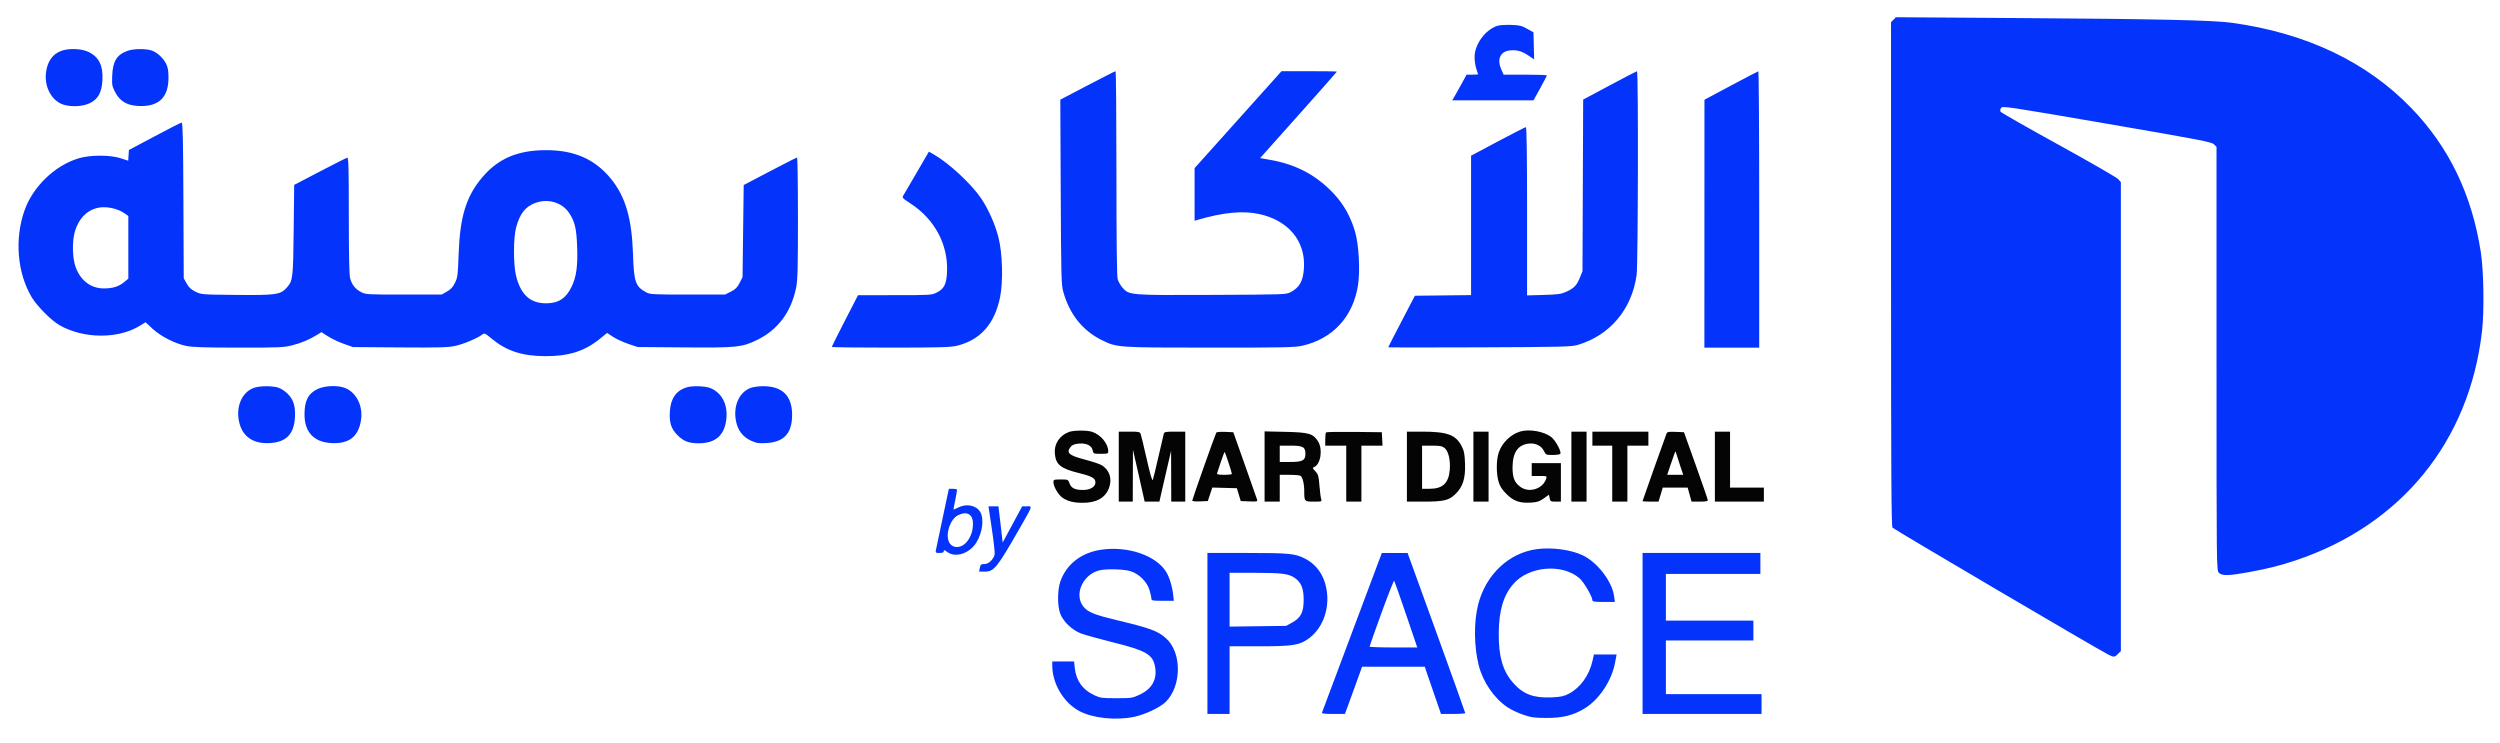 <svg xmlns="http://www.w3.org/2000/svg" width="2143" height="637" viewBox="0 0 2143 637" version="1.1"><path d="M 1623.115 16.885 L 1621 19 1621 234.809 C 1621 405.902, 1621.259 450.962, 1622.250 452.281 C 1623.315 453.698, 1796.622 555.655, 1807.210 561.094 C 1811.971 563.540, 1812.592 563.499, 1815.545 560.545 L 1818 558.091 1818 357.101 L 1818 156.112 1815.750 153.555 C 1814.513 152.149, 1791.490 138.889, 1764.589 124.087 C 1737.688 109.286, 1715.315 96.527, 1714.871 95.735 C 1714.398 94.888, 1714.612 93.545, 1715.391 92.480 C 1716.655 90.752, 1720.965 91.397, 1806.109 106.058 C 1885.742 119.771, 1895.746 121.694, 1897.750 123.680 L 1900 125.909 1900 307.455 C 1900 487.667, 1900.015 489.015, 1902 491 C 1904.732 493.732, 1910.573 493.607, 1927.683 490.453 C 1944.580 487.338, 1954.258 484.907, 1967.772 480.386 C 2058.383 450.070, 2116.774 378.308, 2127.566 284 C 2129.586 266.352, 2129.070 232.272, 2126.537 216 C 2118.855 166.656, 2099.314 126.140, 2067.077 92.718 C 2028.719 52.951, 1976.752 28.269, 1912.933 19.505 C 1896.944 17.310, 1849.684 16.275, 1728.365 15.462 L 1625.230 14.770 1623.115 16.885 M 1283.372 22.155 C 1272.957 25.700, 1264 38.094, 1264 48.962 C 1264 52.144, 1264.675 56.662, 1265.500 59 C 1266.325 61.338, 1267 63.420, 1267 63.626 C 1267 63.832, 1264.782 64, 1262.070 64 L 1257.140 64 1252.928 71.750 C 1250.611 76.013, 1247.843 80.962, 1246.776 82.750 L 1244.837 86 1279.678 86 L 1314.519 86 1320.259 75.637 C 1323.417 69.937, 1326 64.987, 1326 64.637 C 1326 64.287, 1317.650 64, 1307.444 64 L 1288.888 64 1286.835 59.361 C 1283.119 50.958, 1285.981 44.349, 1293.790 43.301 C 1299.800 42.495, 1304.288 43.656, 1309.985 47.490 L 1315.063 50.907 1314.781 39.321 L 1314.500 27.735 1309.065 24.667 C 1304.340 21.999, 1302.513 21.565, 1295.065 21.344 C 1290.354 21.204, 1285.092 21.569, 1283.372 22.155 M 52.544 43.589 C 44.891 46.392, 40.393 52.950, 39.362 62.807 C 38.071 75.160, 44.660 86.784, 54.651 89.777 C 61.471 91.821, 70.784 91.314, 76.655 88.580 C 83.951 85.183, 87.186 79.495, 87.794 68.998 C 88.532 56.252, 84.777 48.667, 75.617 44.402 C 69.602 41.602, 58.994 41.228, 52.544 43.589 M 109.558 43.492 C 100.106 46.859, 96.660 52.394, 96.168 65 C 95.865 72.767, 96.085 73.973, 98.713 78.985 C 102.784 86.749, 108.773 90.349, 118.431 90.836 C 136.123 91.730, 144.580 83.654, 144.441 66 C 144.397 60.377, 143.848 57.475, 142.250 54.405 C 139.511 49.146, 134.077 44.393, 129.277 43.060 C 124.026 41.602, 114.264 41.816, 109.558 43.492 M 932.195 73.240 L 908.891 85.446 909.249 164.473 C 909.577 236.862, 909.758 244.046, 911.409 250 C 916.764 269.317, 927.946 283.360, 944.500 291.559 C 957.384 297.940, 957.723 297.963, 1037.303 297.983 C 1100.115 297.998, 1110.006 297.796, 1116.303 296.369 C 1142.384 290.461, 1159.739 271.696, 1164.037 244.757 C 1166.045 232.172, 1164.824 209.579, 1161.538 198.500 C 1157.717 185.617, 1151.787 175.055, 1143.289 165.993 C 1128.569 150.297, 1111.303 141.059, 1089.349 137.136 L 1080.197 135.500 1113.099 98.646 C 1131.194 78.377, 1146 61.614, 1146 61.396 C 1146 61.178, 1135.313 61.012, 1122.250 61.028 L 1098.500 61.055 1061.250 102.588 L 1024 144.120 1024 166.677 L 1024 189.233 1026.250 188.570 C 1048.139 182.119, 1065.084 180.455, 1079 183.390 C 1104.411 188.750, 1119.324 206.736, 1117.729 230.096 C 1116.991 240.899, 1113.968 246.354, 1106.500 250.356 C 1102.549 252.474, 1101.731 252.503, 1039.128 252.786 C 968.034 253.106, 967.927 253.097, 962.161 246.530 C 960.482 244.619, 958.637 241.355, 958.060 239.277 C 957.365 236.775, 957.009 206.048, 957.006 148.250 C 957.003 100.262, 956.663 61.008, 956.250 61.017 C 955.837 61.027, 945.013 66.527, 932.195 73.240 M 1379.797 73.224 L 1357.095 85.363 1356.797 158.931 L 1356.500 232.500 1354.240 238.085 C 1351.565 244.696, 1349.202 247.122, 1342.488 250.155 C 1338.259 252.065, 1335.332 252.470, 1323.250 252.815 L 1309 253.222 1309 181.111 C 1309 132.306, 1308.667 109, 1307.970 109 C 1307.404 109, 1296.604 114.504, 1283.970 121.232 L 1261 133.464 1261 193.214 L 1261 252.964 1236.921 253.232 L 1212.843 253.500 1201.421 275.410 C 1195.140 287.460, 1190 297.488, 1190 297.695 C 1190 297.901, 1225.213 297.922, 1268.250 297.742 C 1339.702 297.442, 1347.021 297.260, 1352.500 295.638 C 1380.036 287.488, 1398.858 265.105, 1402.920 235.678 C 1404.160 226.698, 1404.473 60.973, 1403.250 61.043 C 1402.838 61.067, 1392.284 66.548, 1379.797 73.224 M 1483.777 73.364 L 1461.053 85.500 1461.027 191.750 L 1461 298 1484.500 298 L 1508 298 1508 179.500 C 1508 114.325, 1507.662 61.051, 1507.250 61.114 C 1506.838 61.177, 1496.275 66.689, 1483.777 73.364 M 132.500 116.876 L 110.500 128.601 110.200 133.180 L 109.900 137.759 103.700 135.717 C 94.388 132.649, 77.085 132.699, 67 135.823 C 46.696 142.113, 28.064 160.199, 20.964 180.510 C 12.387 205.043, 14.783 233.809, 27.145 254.736 C 31.625 262.320, 44.150 274.896, 51.164 278.853 C 71.928 290.568, 101.500 290.673, 120.140 279.100 L 124.780 276.219 130.640 281.680 C 137.695 288.255, 149.800 294.471, 159.500 296.501 C 164.929 297.637, 175.048 297.969, 204.590 297.983 C 239.442 297.999, 243.345 297.830, 250.500 296 C 258.318 294.001, 265.399 291.005, 272.012 286.900 L 275.523 284.720 281.184 288.341 C 284.297 290.332, 290.367 293.208, 294.672 294.731 L 302.500 297.500 342.567 297.802 C 375.673 298.051, 383.918 297.835, 390.031 296.561 C 397.028 295.102, 409.188 289.998, 413.442 286.736 C 415.235 285.360, 415.835 285.622, 421.280 290.153 C 434.114 300.834, 447.516 305.228, 467.500 305.307 C 487.561 305.386, 501.336 300.967, 514.450 290.243 L 520.400 285.378 525.450 288.716 C 528.227 290.551, 534.100 293.272, 538.500 294.761 L 546.500 297.468 586.567 297.786 C 631.430 298.141, 635.792 297.709, 648.465 291.659 C 666.598 283.002, 678.062 267.833, 682.421 246.729 C 683.742 240.336, 684 230.566, 684 187.042 C 684 158.419, 683.663 135.007, 683.250 135.016 C 682.837 135.024, 672.375 140.338, 660 146.825 L 637.500 158.618 637 198.089 L 636.500 237.559 633.979 242.530 C 631.981 246.467, 630.423 248.020, 626.479 250 L 621.500 252.500 589.500 252.500 C 560.176 252.500, 557.207 252.344, 554 250.633 C 544.745 245.696, 543.378 241.776, 542.619 218 C 541.635 187.193, 536.117 168.381, 523.581 153.099 C 509.887 136.404, 492.292 128.685, 468 128.713 C 443.710 128.741, 426.954 135.916, 413.288 152.140 C 399.544 168.456, 394.258 185.727, 393.129 218.008 C 392.499 235.995, 392.253 237.904, 389.973 242.508 C 388.140 246.207, 386.335 248.147, 383 250 L 378.500 252.500 346 252.500 C 314.308 252.500, 313.396 252.445, 309.334 250.273 C 304.474 247.674, 301.667 244.087, 300.119 238.500 C 299.377 235.822, 299.009 218.037, 299.006 184.677 C 299.001 143.008, 298.776 134.906, 297.630 135.177 C 296.877 135.355, 286.341 140.675, 274.218 147 L 252.175 158.500 251.749 197 C 251.289 238.618, 251.054 240.591, 245.839 246.530 C 240.528 252.579, 236.530 253.155, 202.305 252.805 C 172.804 252.503, 172.449 252.474, 167.500 250 C 163.808 248.154, 161.846 246.323, 160 243 L 157.500 238.500 157.216 171.750 C 156.997 120.108, 156.657 105.017, 155.716 105.075 C 155.047 105.116, 144.600 110.427, 132.500 116.876 M 785.925 147.748 C 780.263 157.511, 775.048 166.420, 774.336 167.544 C 773.132 169.443, 773.578 169.938, 780.643 174.544 C 801.257 187.982, 812.844 209.753, 811.789 233.064 C 811.314 243.570, 809.343 247.543, 803.015 250.750 C 798.693 252.941, 797.748 253, 767.038 253.014 L 735.500 253.028 724.250 274.887 C 718.063 286.909, 713 297.028, 713 297.373 C 713 297.718, 735.612 297.993, 763.250 297.985 C 804.250 297.973, 814.664 297.696, 819.825 296.479 C 840.101 291.699, 852.483 277.967, 857.221 255.004 C 860.070 241.198, 859.355 216.610, 855.703 202.794 C 852.727 191.535, 847.077 178.948, 840.945 169.918 C 832.434 157.385, 812.993 139.422, 800.092 132.172 L 796.219 129.995 785.925 147.748 M 459.216 173.831 C 450.447 176.959, 445.617 183.040, 442.401 195 C 440.030 203.817, 439.987 226.727, 442.323 236.271 C 446.290 252.475, 454.433 260, 468 260 C 478.732 260, 485.194 255.796, 490.052 245.653 C 494.069 237.265, 495.329 228.087, 494.733 211.571 C 494.163 195.782, 492.726 189.786, 487.741 182.391 C 481.804 173.584, 469.912 170.016, 459.216 173.831 M 82.667 178.423 C 74.062 180.756, 67.787 187.353, 64.448 197.577 C 61.648 206.153, 61.903 221.368, 64.982 229.381 C 69.348 240.744, 77.971 247.186, 88.884 247.239 C 96.462 247.276, 101.755 245.664, 106.250 241.952 L 110 238.854 110 211.995 L 110 185.136 107.066 183.047 C 100.514 178.381, 90.100 176.407, 82.667 178.423 M 217.655 332.459 C 206.827 336.319, 201.510 349.895, 205.471 363.569 C 208.809 375.095, 218.070 380.765, 231.938 379.772 C 245.341 378.813, 251.912 372.058, 252.793 358.331 C 253.428 348.423, 251.698 342.644, 246.559 337.513 C 244.262 335.219, 240.713 332.926, 238.384 332.230 C 232.990 330.618, 222.492 330.734, 217.655 332.459 M 272.401 333.394 C 264.206 337.210, 260.985 343.438, 261.022 355.399 C 261.068 370.330, 268.948 378.833, 283.621 379.784 C 299.233 380.797, 307.576 374.218, 309.550 359.338 C 311.059 347.957, 305.696 337.038, 296.556 332.886 C 290.419 330.099, 278.960 330.339, 272.401 333.394 M 588.764 331.996 C 579.698 334.726, 574.926 341.431, 574.228 352.423 C 573.593 362.412, 575.225 367.512, 580.855 373.135 C 586.043 378.317, 590.470 379.989, 599 379.989 C 613.512 379.989, 621.334 372.937, 622.668 358.650 C 623.788 346.657, 618.951 337.188, 609.500 332.871 C 605.240 330.925, 593.908 330.447, 588.764 331.996 M 643.655 332.459 C 633.525 336.071, 628.227 348.142, 630.971 361.360 C 632.571 369.066, 636.864 374.591, 643.676 377.709 C 648.497 379.916, 650.219 380.186, 656.974 379.795 C 672.134 378.918, 679 371.381, 679 355.619 C 679 339.184, 670.564 330.929, 653.884 331.044 C 650.373 331.068, 645.770 331.705, 643.655 332.459 M 808.008 444.250 C 805.069 458.137, 802.463 470.512, 802.216 471.750 C 801.816 473.751, 802.166 474, 805.383 474 C 807.963 474, 809 473.561, 809 472.470 C 809 471.259, 809.643 471.415, 812.086 473.220 C 819.033 478.354, 830.913 474.535, 836.786 465.280 C 842.130 456.860, 843.741 444.755, 840.294 438.920 C 836.886 433.151, 828.554 431.404, 821.530 434.985 C 819.388 436.077, 817.519 436.853, 817.376 436.710 C 817.233 436.567, 817.937 432.770, 818.939 428.273 C 819.942 423.775, 820.516 419.849, 820.214 419.548 C 819.913 419.246, 818.245 419, 816.508 419 L 813.350 419 808.008 444.250 M 850.241 453.606 C 851.848 464.390, 852.911 474.177, 852.603 475.356 C 851.469 479.696, 847.396 483.500, 843.886 483.500 C 840.961 483.500, 840.506 483.873, 839.917 486.750 L 839.253 490 844.050 490 C 852.106 490, 854.529 486.995, 874.283 452.500 C 885.463 432.978, 885.135 434, 880.215 434 L 876.216 434 867.858 449.527 L 859.500 465.053 858.312 454.777 C 857.659 449.124, 856.839 442.137, 856.490 439.250 L 855.856 434 851.587 434 L 847.318 434 850.241 453.606 M 821.256 441.645 C 814.713 444.871, 810.385 457.200, 813.326 464.239 C 815.996 470.629, 824.367 470.405, 829.264 463.812 C 832.524 459.423, 834 454.760, 834 448.851 C 834 440.778, 828.883 437.885, 821.256 441.645 M 944.820 471.084 C 927.268 473.427, 914.238 483.357, 908.941 498.426 C 906.445 505.530, 906.317 518.638, 908.676 525.563 C 911.025 532.457, 918.780 540.014, 926.531 542.963 C 929.814 544.213, 942.038 547.615, 953.696 550.525 C 982.553 557.727, 988.125 560.933, 990.092 571.466 C 992.087 582.143, 987.605 590.395, 977.109 595.369 C 970.719 598.396, 970.052 598.500, 957 598.500 C 944.572 598.500, 943.063 598.295, 937.994 595.917 C 927.962 591.211, 922.414 583.413, 921.280 572.425 L 920.720 567 911.360 567 L 902 567 902 570.364 C 902 585.865, 911.511 602.062, 924.890 609.344 C 936.433 615.626, 956.284 617.783, 972.185 614.481 C 981.480 612.551, 994.621 606.313, 999.347 601.586 C 1013.097 587.836, 1013.133 559.104, 999.416 547.061 C 992.285 540.799, 986.046 538.487, 958.500 531.895 C 938.670 527.149, 933.054 524.964, 929.094 520.455 C 920.395 510.547, 927.531 493.002, 941.882 489.016 C 947.430 487.475, 962.915 487.786, 968.881 489.557 C 976.298 491.760, 983.265 498.665, 985.402 505.932 C 986.281 508.919, 987 512.181, 987 513.182 C 987 514.813, 987.987 515, 996.615 515 L 1006.230 515 1005.560 509.250 C 1004.720 502.046, 1002.353 494.557, 999.463 489.958 C 990.841 476.238, 967.251 468.089, 944.820 471.084 M 1317.500 470.698 C 1293.372 473.898, 1273.657 492.471, 1267.076 518.201 C 1263.259 533.127, 1263.469 554.278, 1267.595 570.465 C 1271.251 584.806, 1280.870 598.737, 1292.404 606.393 C 1295.326 608.332, 1301.268 611.143, 1305.609 612.638 C 1312.423 614.985, 1315.138 615.365, 1325.500 615.415 C 1339.370 615.482, 1348.483 613.243, 1358.157 607.391 C 1370.685 599.811, 1381.431 583.776, 1384.387 568.250 L 1385.768 561 1376.043 561 L 1366.318 561 1365.094 566.471 C 1362.309 578.916, 1354.620 589.586, 1344.784 594.654 C 1340.393 596.917, 1337.875 597.449, 1329.887 597.800 C 1314.685 598.467, 1305.611 595.046, 1297.179 585.466 C 1288.201 575.266, 1284.583 562.937, 1284.718 543 C 1284.852 523.371, 1288.689 510.408, 1297.298 500.500 C 1310.461 485.351, 1338.950 482.850, 1353.777 495.541 C 1357.645 498.852, 1365 511.364, 1365 514.634 C 1365 515.694, 1367.159 516, 1374.636 516 L 1384.272 516 1383.640 511.250 C 1381.955 498.569, 1369.594 482.314, 1356.919 476.112 C 1346.982 471.250, 1330.454 468.979, 1317.500 470.698 M 1035 543 L 1035 612 1044.500 612 L 1054 612 1054 583 L 1054 554 1079.290 554 C 1106.968 554, 1113.096 553.155, 1120.425 548.326 C 1133.051 540.007, 1139.760 523.451, 1137.332 506.601 C 1135.469 493.669, 1128.892 484.002, 1118.338 478.686 C 1109.990 474.480, 1104.926 474, 1068.951 474 L 1035 474 1035 543 M 1159.098 541.768 C 1145.128 579.021, 1133.492 610.063, 1133.241 610.750 C 1132.896 611.697, 1135.215 612, 1142.810 612 L 1152.835 612 1154.436 607.750 C 1155.317 605.413, 1158.633 596.300, 1161.804 587.500 L 1167.571 571.500 1194.435 571.500 L 1221.299 571.500 1222.645 575.500 C 1223.385 577.700, 1226.520 586.813, 1229.611 595.750 L 1235.230 612 1245.615 612 C 1251.327 612, 1256.007 611.663, 1256.017 611.250 C 1256.026 610.837, 1244.906 579.788, 1231.307 542.250 L 1206.581 474 1195.540 474.018 L 1184.500 474.036 1159.098 541.768 M 1408 543 L 1408 612 1459 612 L 1510 612 1510 603.500 L 1510 595 1469 595 L 1428 595 1428 572 L 1428 549 1465.500 549 L 1503 549 1503 540.500 L 1503 532 1465.500 532 L 1428 532 1428 512 L 1428 492 1468.500 492 L 1509 492 1509 483 L 1509 474 1458.500 474 L 1408 474 1408 543 M 1054 514.064 L 1054 537.129 1078.250 536.814 L 1102.500 536.500 1107.613 533.665 C 1115.178 529.472, 1117.500 524.853, 1117.500 514 C 1117.500 504.288, 1115.355 499.144, 1109.697 495.286 C 1104.545 491.774, 1098.780 491.050, 1075.750 491.024 L 1054 491 1054 514.064 M 1184.248 525.299 C 1178.611 540.810, 1173.999 553.837, 1174 554.250 C 1174 554.663, 1183.199 555, 1194.443 555 L 1214.886 555 1205.282 526.750 C 1200 511.212, 1195.413 498.185, 1195.088 497.799 C 1194.763 497.413, 1189.886 509.788, 1184.248 525.299" stroke="none" fill="#0434fc" fill-rule="evenodd"/><path d="M 916.500 370.222 C 908.221 373.157, 903.416 380.571, 904.239 389.140 C 905.126 398.371, 909.306 401.665, 925.086 405.569 C 936.169 408.310, 939 409.941, 939 413.582 C 939 417.301, 934.547 420, 928.412 420 C 921.461 420, 918.294 418.456, 916.807 414.343 C 915.611 411.034, 915.534 411, 909.299 411 C 903.402 411, 903 411.146, 903 413.288 C 903 417.052, 907.266 424.329, 910.882 426.731 C 915.506 429.804, 920.294 430.988, 928.124 430.994 C 939.962 431.004, 947.370 426.836, 950.615 418.338 C 953.614 410.484, 951.074 402.715, 944.187 398.682 C 942.479 397.682, 936.001 395.537, 929.791 393.915 C 916.152 390.353, 913.676 388.092, 917.814 382.982 C 919.117 381.372, 921.038 380.607, 924.648 380.260 C 931.168 379.633, 935.825 381.876, 936.659 386.043 C 937.240 388.948, 937.362 389, 943.625 389 C 949.576 389, 949.999 388.850, 949.978 386.750 C 949.914 380.223, 943.582 372.643, 936.101 370.138 C 931.913 368.736, 920.553 368.784, 916.500 370.222 M 1302.994 369.934 C 1294.796 372.428, 1287.334 379.811, 1284.668 388.065 C 1282.562 394.587, 1282.522 406.029, 1284.583 412.966 C 1285.754 416.912, 1287.507 419.635, 1291.333 423.453 C 1297.480 429.589, 1302.769 431.439, 1312.410 430.825 C 1317.725 430.486, 1319.701 429.836, 1323.329 427.230 L 1327.760 424.048 1328.355 427.024 C 1328.910 429.799, 1329.255 430, 1333.475 430 L 1338 430 1338 413.500 L 1338 397 1325.500 397 L 1313 397 1313 402.500 L 1313 408 1319.567 408 C 1325.922 408, 1326.112 408.073, 1325.423 410.250 C 1322.602 419.162, 1310.709 422.900, 1303.136 417.255 C 1298.167 413.552, 1296.495 409.297, 1296.552 400.500 C 1296.635 387.841, 1301.151 381.301, 1310.542 380.242 C 1316.174 379.608, 1321.371 382.154, 1323.470 386.577 C 1325.048 389.903, 1325.260 390, 1330.988 390 C 1334.230 390, 1337.164 389.544, 1337.508 388.987 C 1338.654 387.132, 1333.346 377.365, 1329.666 374.559 C 1323.365 369.753, 1310.770 367.569, 1302.994 369.934 M 959 400 L 959 430 965 430 L 971 430 971.082 407.750 L 971.164 385.500 974.471 400 C 976.290 407.975, 978.548 417.988, 979.489 422.250 L 981.201 430 987.518 430 L 993.836 430 996.040 420.250 C 997.253 414.887, 999.507 405.100, 1001.049 398.500 L 1003.854 386.500 1003.927 408.250 L 1004 430 1010 430 L 1016 430 1016 400 L 1016 370 1007.067 370 C 999.426 370, 998.059 370.253, 997.612 371.750 C 997.325 372.712, 995.260 381.600, 993.024 391.500 C 990.787 401.400, 988.613 410.336, 988.191 411.358 C 987.672 412.615, 986.006 406.954, 983.041 393.858 C 980.630 383.211, 978.296 373.488, 977.854 372.250 C 977.100 370.142, 976.479 370, 968.025 370 L 959 370 959 400 M 1042.625 370.797 C 1041.730 372.246, 1022 428.011, 1022 429.093 C 1022 429.687, 1024.700 429.972, 1028.670 429.796 L 1035.341 429.500 1037.265 423.717 L 1039.189 417.934 1049.724 418.217 L 1060.259 418.500 1061.912 424 L 1063.564 429.500 1070.864 429.795 C 1077.635 430.070, 1078.120 429.954, 1077.563 428.200 C 1077.233 427.159, 1072.514 413.751, 1067.076 398.404 L 1057.190 370.500 1050.180 370.208 C 1046.324 370.047, 1042.925 370.312, 1042.625 370.797 M 1084 399.888 L 1084 430 1090.500 430 L 1097 430 1097 418.500 L 1097 407 1105.250 407.015 C 1109.787 407.024, 1114.071 407.393, 1114.768 407.836 C 1116.625 409.014, 1118 414.684, 1118 421.162 C 1118 429.842, 1118.147 430, 1126.224 430 C 1133.044 430, 1133.213 429.939, 1132.497 427.750 C 1132.093 426.512, 1131.429 421.316, 1131.023 416.203 C 1130.362 407.897, 1129.984 406.593, 1127.483 403.982 C 1125.092 401.487, 1124.922 400.967, 1126.321 400.430 C 1132.161 398.189, 1134.153 384.851, 1129.661 378.063 C 1125.385 371.602, 1121.978 370.640, 1101.750 370.180 L 1084 369.777 1084 399.888 M 1136.684 370.649 C 1136.308 371.025, 1136 373.733, 1136 376.667 L 1136 382 1145 382 L 1154 382 1154 406 L 1154 430 1160.500 430 L 1167 430 1167 406 L 1167 382 1176.050 382 L 1185.100 382 1184.800 376.250 L 1184.500 370.500 1160.934 370.232 C 1147.973 370.085, 1137.061 370.273, 1136.684 370.649 M 1206 400 L 1206 430 1220.057 430 C 1237.527 430, 1241.978 428.961, 1247.508 423.595 C 1253.979 417.316, 1256.278 410.084, 1255.824 397.438 C 1255.524 389.075, 1255.035 386.543, 1252.927 382.447 C 1247.888 372.654, 1240.623 370, 1218.864 370 L 1206 370 1206 400 M 1263 400 L 1263 430 1269.500 430 L 1276 430 1276 400 L 1276 370 1269.500 370 L 1263 370 1263 400 M 1347 400 L 1347 430 1353.500 430 L 1360 430 1360 400 L 1360 370 1353.500 370 L 1347 370 1347 400 M 1365 376 L 1365 382 1373.500 382 L 1382 382 1382 406 L 1382 430 1388.500 430 L 1395 430 1395 406 L 1395 382 1404 382 L 1413 382 1413 376 L 1413 370 1389 370 L 1365 370 1365 376 M 1428.537 371.709 C 1427.042 375.492, 1408 429.118, 1408 429.547 C 1408 429.796, 1411.079 430, 1414.842 430 L 1421.683 430 1423.500 424 L 1425.317 418 1435.994 418 L 1446.672 418 1448.340 424 L 1450.008 430 1457.004 430 C 1461.966 430, 1463.983 429.637, 1463.941 428.750 C 1463.908 428.063, 1459.296 414.675, 1453.691 399 L 1443.500 370.500 1436.373 370.209 C 1430.289 369.960, 1429.142 370.180, 1428.537 371.709 M 1470 400 L 1470 430 1491 430 L 1512 430 1512 424 L 1512 418 1497.500 418 L 1483 418 1483 394 L 1483 370 1476.500 370 L 1470 370 1470 400 M 1097 389 L 1097 396 1105.777 396 C 1116.557 396, 1119 394.725, 1119 389.098 C 1119 383.116, 1116.983 382, 1106.171 382 L 1097 382 1097 389 M 1219 400.500 L 1219 419 1225.250 418.998 C 1236.733 418.996, 1241.811 414.228, 1242.746 402.570 C 1243.412 394.273, 1241.557 386.583, 1238.264 383.993 C 1236.192 382.363, 1234.206 382, 1227.365 382 L 1219 382 1219 400.500 M 1046.561 395.780 C 1045.003 400.576, 1043.517 405.063, 1043.257 405.750 C 1042.910 406.671, 1044.523 407, 1049.393 407 C 1053.027 407, 1055.995 406.663, 1055.988 406.250 C 1055.970 405.110, 1050.382 388.049, 1049.854 387.521 C 1049.601 387.267, 1048.118 390.984, 1046.561 395.780 M 1435.660 388 C 1435.303 388.825, 1433.687 393.438, 1432.069 398.250 L 1429.127 407 1436 407 L 1442.873 407 1440.023 398.568 C 1438.455 393.931, 1436.979 389.318, 1436.741 388.318 C 1436.386 386.822, 1436.195 386.765, 1435.660 388" stroke="none" fill="#040404" fill-rule="evenodd"/></svg>